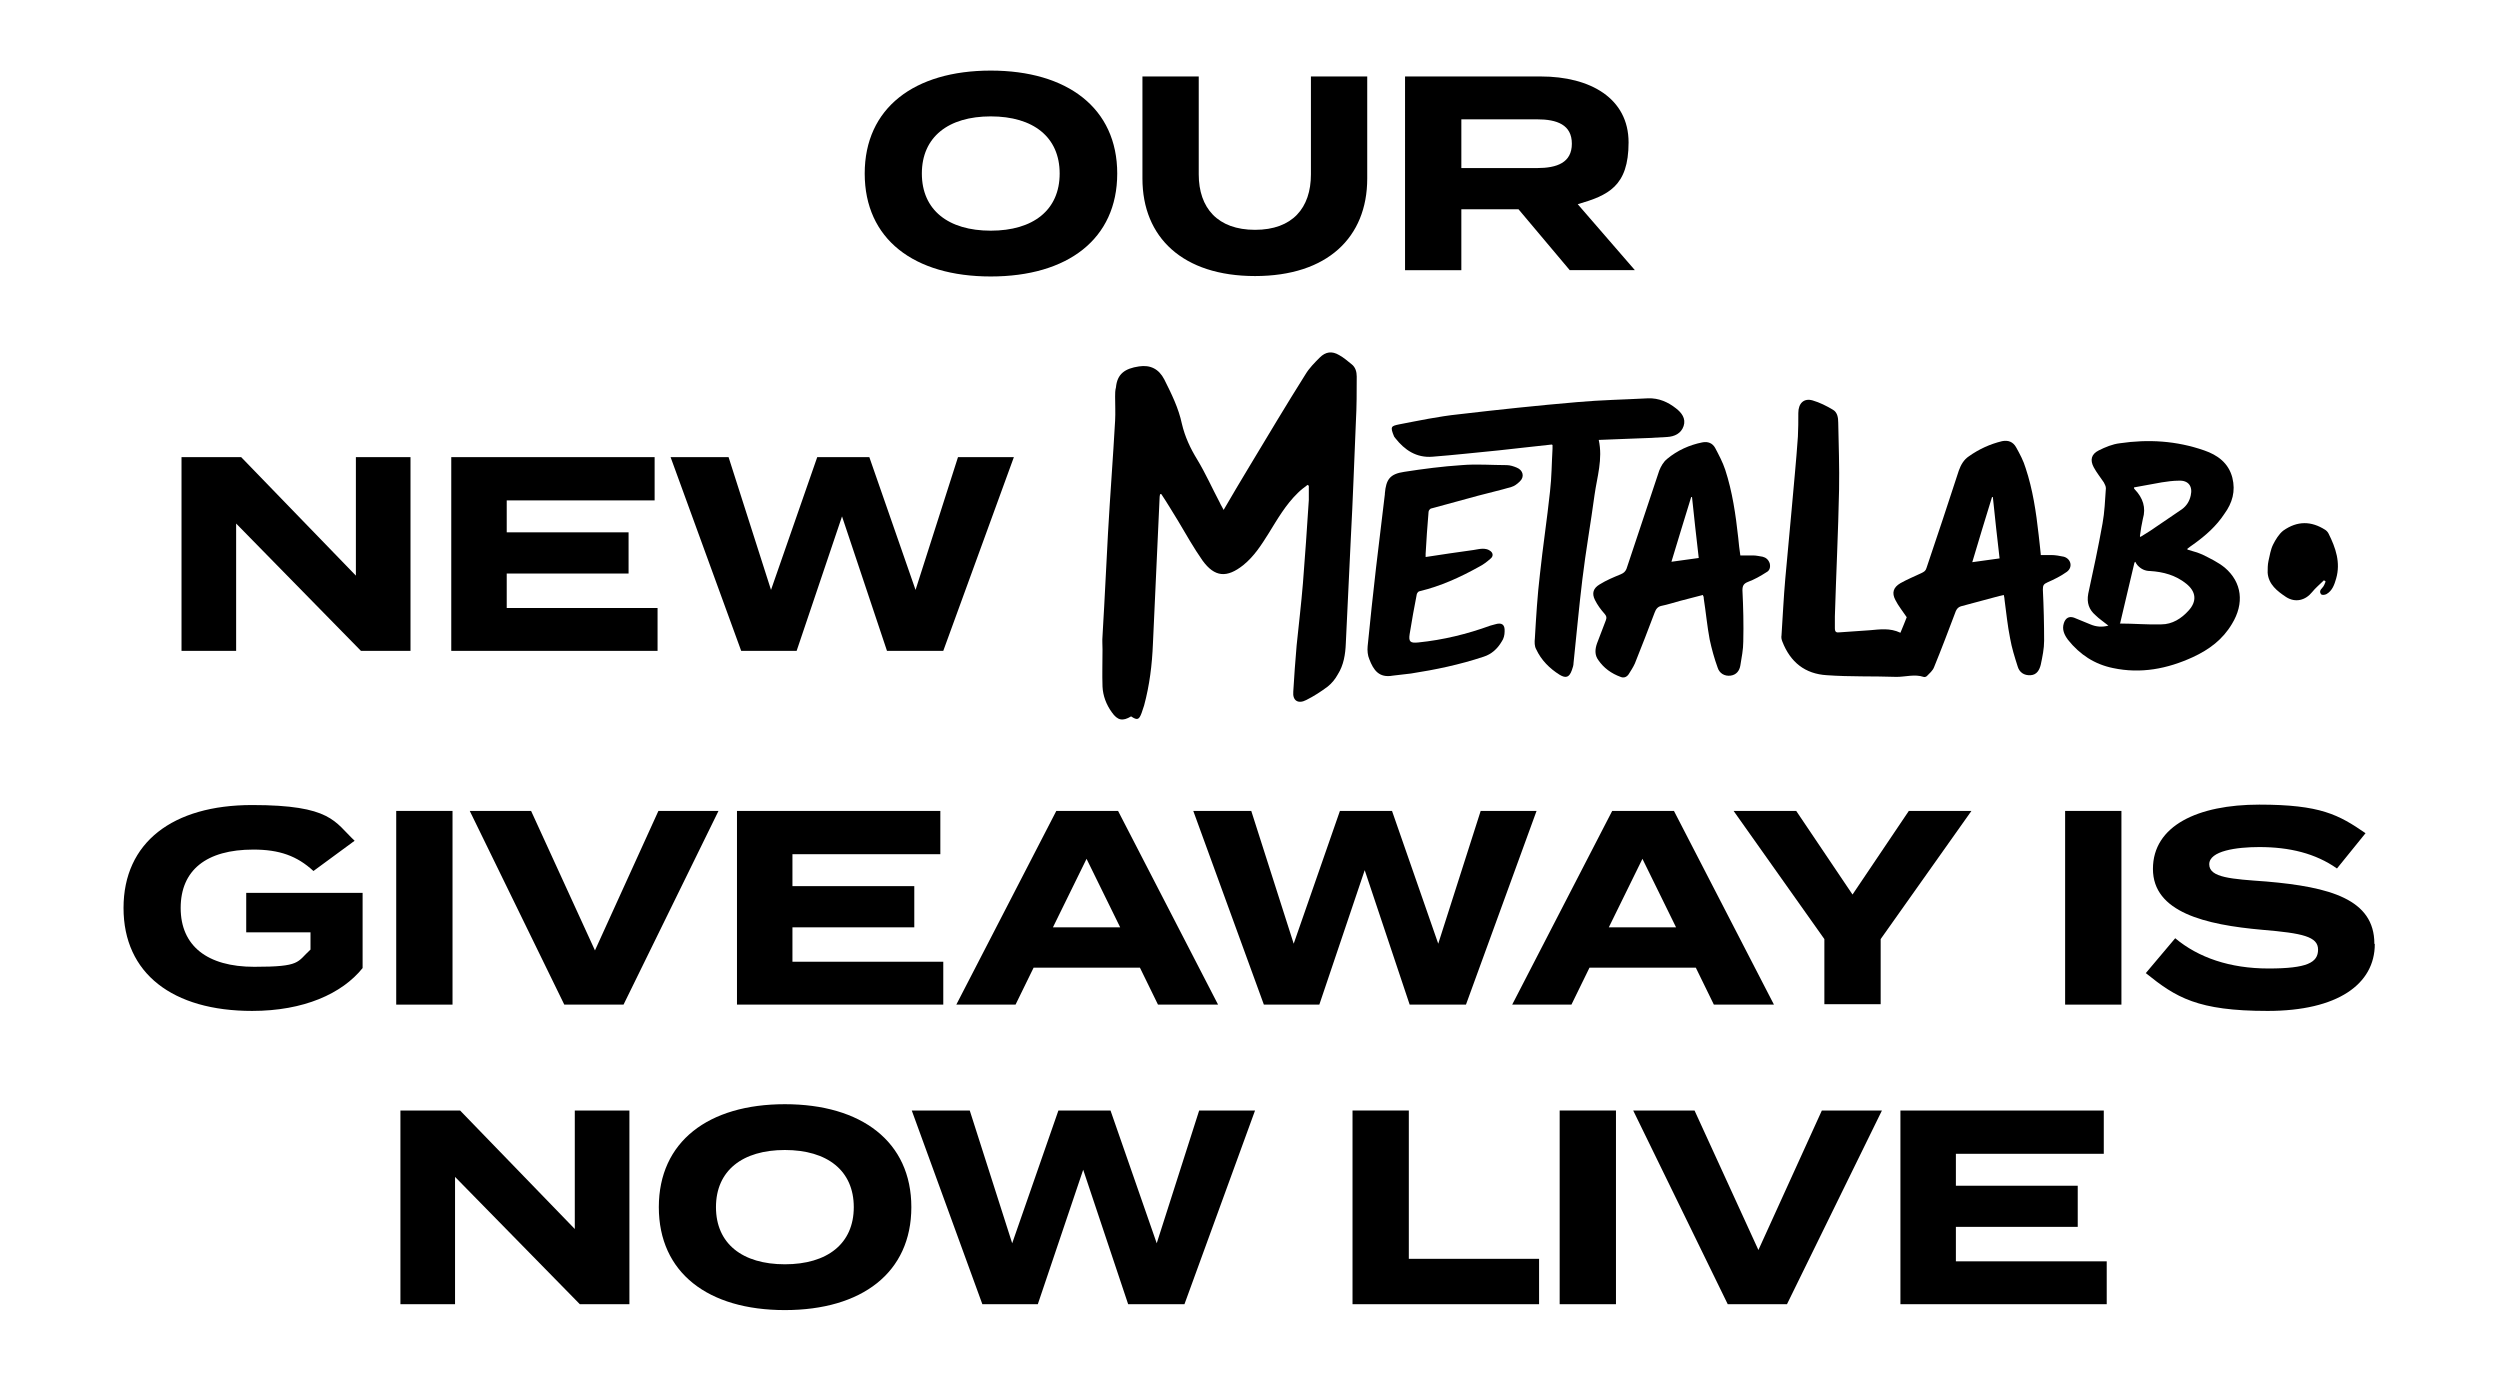 <?xml version="1.0" encoding="UTF-8"?>
<svg id="Layer_1" xmlns="http://www.w3.org/2000/svg" version="1.1" viewBox="0 0 595 328.1">
  <!-- Generator: Adobe Illustrator 29.0.1, SVG Export Plug-In . SVG Version: 2.1.0 Build 192)  -->
  <g>
    <path d="M205.8,41.3c0-15.6,11.8-24.5,30-24.5s30.1,8.9,30.1,24.5-11.8,24.5-30.1,24.5-30-8.9-30-24.5ZM252.2,41.3c0-8.7-6.3-13.6-16.4-13.6s-16.4,4.9-16.4,13.6,6.3,13.6,16.4,13.6,16.4-4.9,16.4-13.6Z"/>
    <path d="M325.4,18.2v24.3c0,14-9.5,23.2-26.7,23.2s-26.8-9.2-26.8-23.2v-24.3h13.4v23.3c0,8,4.5,13.2,13.4,13.2s13.3-5.2,13.3-13.2v-23.3h13.4Z"/>
    <path d="M373.6,64.3l-12.2-14.5h-13.6v14.5h-13.4V18.2h32.3c11.8,0,20.9,5.2,20.9,15.7s-4.9,12.6-12.1,14.7l13.6,15.7h-15.6ZM365.8,40c4.8,0,8.3-1.3,8.3-5.8s-3.5-5.8-8.3-5.8h-18v11.6h18Z"/>
  </g>
  <g>
    <path d="M97.7,108.8v46.1h-11.8l-29.7-30.3v30.3h-13v-46.1h14.2l27.3,28.2v-28.2h13Z"/>
    <path d="M156.5,144.6v10.3h-49.1v-46.1h48.4v10.3h-35.2v7.6h29v9.8h-29v8.2h35.9Z"/>
    <path d="M241.3,108.8l-16.8,46.1h-13.4l-10.7-32-10.8,32h-13.2l-16.8-46.1h13.8l10.1,31.6,11-31.6h12.4l11,31.6,10.1-31.6h13.5Z"/>
  </g>
  <g>
    <path d="M86.3,230.4c-4.9,6.1-14,10.2-26.3,10.2-18.9,0-30.6-8.9-30.6-24.5s11.7-24.5,30.6-24.5,19.6,4,24.4,8.5l-9.8,7.2c-3.9-3.6-8.1-5.1-14.3-5.1-11.2,0-17.3,4.9-17.3,13.9s6.3,14,17.5,14,10.1-1.1,13.4-4.1v-4.1h-15.3v-9.4h27.7v18Z"/>
    <path d="M94.3,239.1v-46.1h13.4v46.1h-13.4Z"/>
    <path d="M126.4,193l15.2,33.2,15.1-33.2h14.3l-22.6,46.1h-14.1l-22.5-46.1h14.5Z"/>
    <path d="M224.5,228.8v10.3h-49.1v-46.1h48.4v10.3h-35.2v7.6h29v9.8h-29v8.2h35.9Z"/>
    <path d="M271.3,230.3h-25.3l-4.3,8.8h-14.1l23.8-46.1h14.7l23.8,46.1h-14.3l-4.3-8.8ZM266.6,220.7l-8-16.3-8,16.3h16Z"/>
    <path d="M365.7,193l-16.8,46.1h-13.4l-10.7-32-10.8,32h-13.2l-16.8-46.1h13.8l10.1,31.6,11-31.6h12.4l11,31.6,10.1-31.6h13.5Z"/>
    <path d="M403.6,230.3h-25.3l-4.3,8.8h-14.1l23.8-46.1h14.7l23.8,46.1h-14.3l-4.3-8.8ZM398.9,220.7l-8-16.3-8,16.3h16Z"/>
    <path d="M427.5,193l13.4,19.9,13.4-19.9h14.9l-21.6,30.5v15.5h-13.4v-15.5l-21.6-30.5h15Z"/>
    <path d="M491.5,239.1v-46.1h13.4v46.1h-13.4Z"/>
    <path d="M565.2,224.7c0,9.5-8.8,15.9-25.5,15.9s-21.8-3.2-29-9l7-8.3c5.5,4.6,13,7.2,22.2,7.2s11.8-1.4,11.8-4.5-3.7-3.9-13.2-4.7c-13.7-1.2-26.1-4.2-26.1-14.5s10.7-15.3,25.3-15.3,18.9,2.4,25.3,6.8l-6.8,8.4c-5.1-3.6-11.3-5.1-18.5-5.1-5.4,0-11.9.9-11.9,4.1s5.3,3.5,13.6,4.1c15.1,1.3,25.7,4.2,25.7,14.8Z"/>
    <path d="M149.8,264.3v46.1h-11.8l-29.7-30.3v30.3h-13v-46.1h14.2l27.3,28.2v-28.2h13Z"/>
    <path d="M156.8,287.3c0-15.6,11.8-24.5,30-24.5s30.1,8.9,30.1,24.5-11.8,24.5-30.1,24.5-30-8.9-30-24.5ZM203.2,287.3c0-8.7-6.3-13.6-16.4-13.6s-16.4,4.9-16.4,13.6,6.3,13.6,16.4,13.6,16.4-4.9,16.4-13.6Z"/>
    <path d="M298.7,264.3l-16.8,46.1h-13.4l-10.7-32-10.8,32h-13.2l-16.8-46.1h13.8l10.1,31.6,11-31.6h12.4l11,31.6,10.1-31.6h13.5Z"/>
    <path d="M366.3,299.6v10.8h-44.4v-46.1h13.4v35.3h31Z"/>
    <path d="M371.2,310.4v-46.1h13.4v46.1h-13.4Z"/>
    <path d="M403.3,264.3l15.2,33.2,15.1-33.2h14.3l-22.6,46.1h-14.1l-22.5-46.1h14.5Z"/>
    <path d="M501.4,300.1v10.3h-49.1v-46.1h48.4v10.3h-35.2v7.6h29v9.8h-29v8.2h35.9Z"/>
  </g>
  <g>
    <path d="M291.2,121.4c2.1-3.6,4.1-7,6.1-10.3,4.4-7.3,8.8-14.7,13.4-22,.9-1.5,2.2-2.8,3.4-4,1.4-1.4,2.9-1.6,4.6-.6,1.1.6,2,1.4,3,2.2.9.7,1.2,1.8,1.2,2.9,0,3.6,0,7.2-.2,10.8-.4,9.2-.7,18.4-1.2,27.6-.4,8.4-.8,16.8-1.2,25.2-.1,2.5-.5,5.1-1.9,7.3-.6,1.1-1.4,2.1-2.4,2.9-1.6,1.2-3.3,2.3-5.1,3.2-1.9,1-3.3.2-3.1-2,.2-3.7.5-7.3.8-11,.5-4.9,1.1-9.9,1.5-14.8.5-6.6,1-13.2,1.4-19.8,0-1.1,0-2.3,0-3.4,0,0-.2-.1-.3-.2-.8.6-1.6,1.2-2.3,1.9-2.9,2.8-4.9,6.3-7,9.7-1.7,2.7-3.4,5.4-6,7.5-3.9,3.1-6.8,2.9-9.7-1.1-2.1-3-3.9-6.2-5.8-9.4-1.3-2.1-2.6-4.3-4-6.4,0,0-.2,0-.3,0,0,.2-.1.4-.1.6-.5,11.7-1.1,23.3-1.6,35-.2,5-.8,9.9-2.1,14.7-.2.6-.4,1.2-.6,1.8-.6,1.6-1,1.8-2.5.8-2,1.2-3.2,1-4.6-1-1.3-1.8-2.1-3.9-2.2-6.1-.1-2.9,0-5.9,0-8.8,0-1.1-.1-2.2,0-3.2.1-2.4.3-4.8.4-7.1.3-5.8.6-11.5.9-17.3.5-9,1.2-17.9,1.7-26.9.1-1.9,0-3.8,0-5.7,0-.7,0-1.5.2-2.2.3-3.2,2.1-4.5,5.5-5,2.7-.4,4.7.6,6,3.1,1.7,3.4,3.4,6.8,4.2,10.6.7,3,2,5.8,3.6,8.4,2,3.3,3.6,6.9,5.4,10.3.2.5.5.9.9,1.7Z"/>
    <path d="M485.7,132.1c.9,0,1.7,0,2.5,0,1,0,2,.2,3,.4,1.7.5,2.2,2.5.7,3.6-1.4,1-3,1.8-4.6,2.5-.9.4-1.1.7-1.1,1.7.2,4.1.3,8.2.3,12.2,0,1.9-.4,3.8-.8,5.7-.3,1.2-.9,2.4-2.4,2.5-1.6.1-2.7-.7-3.1-2.1-.7-2.2-1.4-4.4-1.8-6.7-.6-3-.9-6-1.3-9,0-.4-.1-.8-.2-1.3-.7.2-1.4.3-2,.5-2.7.7-5.5,1.5-8.2,2.2-.6.2-.9.5-1.2,1.1-1.7,4.5-3.4,9-5.2,13.4-.3.8-1.1,1.5-1.7,2.1-.2.2-.6.3-.8.2-2.1-.7-4.3,0-6.4,0-5.5-.2-11.1,0-16.6-.4-5.2-.3-8.7-3.1-10.6-8-.2-.5-.3-1-.2-1.5.3-4.5.5-9,.9-13.5.5-5.4,1-10.9,1.5-16.3.5-5.8,1.1-11.6,1.5-17.5.1-1.8.1-3.7.1-5.6,0-2.3,1.3-3.6,3.4-3,1.7.5,3.3,1.3,4.8,2.2,1.1.6,1.3,1.9,1.3,3.1.1,5.3.3,10.6.2,15.9-.2,10.1-.7,20.1-1,30.2,0,.9,0,1.9,0,2.8,0,.9.3,1.1,1.1,1,2.4-.2,4.8-.3,7.2-.5,2.4-.2,4.8-.6,7.3.6.6-1.4,1.1-2.7,1.5-3.7-1-1.5-2-2.7-2.7-4.1-.9-1.7-.5-3,1.2-4,1.6-.9,3.3-1.6,5-2.4.6-.3,1-.5,1.2-1.2,2.6-7.7,5.2-15.5,7.7-23.2.5-1.4,1.2-2.6,2.4-3.4,2.4-1.7,5-2.9,7.9-3.6,1.5-.3,2.6.2,3.3,1.4.9,1.6,1.8,3.3,2.3,5,1.7,5.1,2.5,10.5,3.1,15.9.2,1.5.3,2.9.5,4.6ZM474.3,118.3c0,0-.1,0-.2,0-1.6,5.1-3.1,10.2-4.7,15.5,2.3-.3,4.4-.6,6.5-.9-.6-5-1.1-9.8-1.6-14.6Z"/>
    <path d="M520.6,130.8c1.3.4,2.5.7,3.6,1.2,1.8.9,3.7,1.8,5.3,3.1,4.1,3.5,4.7,8.5,1.7,13.4-2.2,3.7-5.4,6.1-9.3,7.9-6.1,2.8-12.4,4-19,2.6-4.4-.9-7.9-3.2-10.7-6.7-.9-1.2-1.5-2.5-1-4,.4-1.2,1.2-1.7,2.4-1.3,1.3.5,2.6,1.1,3.9,1.6,1.4.6,2.8.7,4.3.3-1.1-.9-2.2-1.6-3.1-2.5-1.5-1.3-2.1-2.9-1.7-5.1,1.2-5.5,2.4-11.1,3.4-16.7.5-2.7.6-5.6.8-8.4,0-.5-.3-1-.5-1.4-.8-1.2-1.7-2.3-2.4-3.6-.9-1.7-.6-3.1,1.2-4,1.6-.8,3.3-1.5,5-1.7,6.8-1,13.5-.6,20.1,1.7,3.2,1.1,5.8,3,6.7,6.5.8,3.2,0,6-1.9,8.6-1.9,2.9-4.5,5.2-7.3,7.2-.4.3-.9.6-1.5,1.1ZM504.5,148.4c3.3,0,6.6.3,9.9.2,2.6,0,4.8-1.4,6.5-3.3,2-2.2,1.8-4.5-.6-6.4-2.5-2-5.4-2.8-8.6-3-1.2,0-2.2-.5-3-1.4-.2-.2-.4-.6-.5-.8l-.2.2c-1.1,4.8-2.3,9.6-3.4,14.4ZM509.4,127.8c.9-.6,1.7-1,2.4-1.5,2.5-1.7,5-3.4,7.5-5.1,1.1-.8,1.8-1.9,2.1-3.3.5-2.2-.6-3.6-2.8-3.5-1.4,0-2.8.2-4.1.4-2.2.4-4.4.8-6.6,1.2,0,.2,0,.2,0,.2,0,.1.1.2.2.3,1.9,2,2.7,4.3,1.9,7-.3,1.3-.5,2.6-.7,4.1Z"/>
    <path d="M369.3,105.8c-4.3.5-8.5.9-12.7,1.4-5.2.5-10.5,1.1-15.7,1.5-3.8.3-6.6-1.6-8.8-4.4-.1-.1-.2-.3-.3-.4-1-2.4-.7-2.5,1.2-2.9,4.7-.9,9.4-1.9,14.2-2.4,9.4-1.1,18.8-2.1,28.2-2.9,5.6-.5,11.2-.6,16.8-.9,2.6-.1,4.8.9,6.7,2.4,1.3,1,2.4,2.4,1.8,4.2-.6,1.8-2.2,2.5-3.9,2.6-2.9.2-5.7.3-8.6.4-2.6.1-5.1.2-7.7.3,1,4.6-.4,8.8-1,13.1-.9,6.7-2.1,13.4-2.9,20.1-.8,6.6-1.4,13.3-2.1,19.9,0,.6-.2,1.1-.4,1.7-.6,1.7-1.4,2-2.9,1.1-2.4-1.5-4.4-3.5-5.6-6.1-.4-.7-.4-1.7-.3-2.6.3-5.1.6-10.2,1.2-15.2.7-6.6,1.7-13.1,2.4-19.7.4-3.4.4-6.8.6-10.2,0-.3,0-.5,0-.9Z"/>
    <path d="M405.3,141.6c-1.8.5-3.6.9-5.4,1.4-1.5.4-3,.9-4.5,1.2-.9.2-1.3.8-1.6,1.6-1.5,4-3.1,8.1-4.7,12.1-.4.9-1,1.8-1.5,2.6-.5.7-1.2.9-1.9.6-2.2-.8-4-2.1-5.3-4-.9-1.2-.8-2.6-.3-4,.7-1.8,1.4-3.7,2.1-5.5.2-.6.2-.9-.3-1.5-.9-1-1.7-2.1-2.3-3.3-.8-1.6-.4-2.8,1.1-3.7,1.6-1,3.3-1.7,5-2.4.7-.3,1.1-.6,1.4-1.3,2.6-7.8,5.2-15.6,7.8-23.4.4-1,1-2.1,1.9-2.8,2.4-2,5.3-3.3,8.3-3.9,1.4-.3,2.5.2,3.1,1.3.9,1.7,1.8,3.4,2.4,5.2,1.7,5.2,2.5,10.7,3.1,16.2.1,1.4.3,2.7.5,4.2,1.1,0,2.1,0,3.1,0,.7,0,1.5.2,2.2.3.8.2,1.4.7,1.7,1.6.2.9,0,1.7-.8,2.1-1.4.9-2.8,1.7-4.4,2.3-1,.4-1.3.9-1.3,2,.2,4,.3,8.1.2,12.2,0,1.9-.4,3.8-.7,5.7-.2,1.2-.9,2.2-2.3,2.4-1.5.2-2.7-.6-3.1-1.9-.8-2.2-1.4-4.4-1.9-6.7-.6-3.2-.9-6.5-1.4-9.7,0-.2,0-.5-.2-.8ZM404.3,132.8c-.6-5-1.1-9.8-1.6-14.5,0,0-.1,0-.2,0-1.6,5.1-3.1,10.2-4.7,15.4,2.3-.3,4.4-.6,6.5-.9Z"/>
    <path d="M339.1,132.6c4-.6,7.8-1.2,11.6-1.7.7-.1,1.5-.3,2.2-.3.5,0,1.2.1,1.6.4.9.5,1,1.4.2,2-.8.7-1.7,1.4-2.7,1.9-4.5,2.5-9.1,4.6-14.1,5.8-.3,0-.6.4-.7.7-.6,3.1-1.2,6.3-1.7,9.5-.3,1.9.2,2.2,2.1,2,5.9-.6,11.6-2,17.1-4,.3-.1.7-.2,1.1-.3,1.6-.5,2.4,0,2.3,1.7,0,.8-.2,1.7-.7,2.4-1,1.7-2.4,3-4.3,3.6-5.7,1.9-11.5,3.1-17.3,4-1.4.2-2.9.3-4.3.5-3.3.6-4.6-1.3-5.6-3.9-.4-.9-.5-2.1-.4-3.1.6-6.2,1.3-12.5,2-18.7.7-5.8,1.4-11.7,2.1-17.5,0,0,0-.1,0-.2.3-3.3,1.2-4.6,4.6-5.1,4.5-.7,9.1-1.3,13.7-1.6,3.6-.3,7.1,0,10.7,0,.8,0,1.7.3,2.4.6,1.5.6,1.9,2.2.7,3.3-.6.6-1.3,1.1-2,1.3-2.7.8-5.4,1.4-8,2.1-3.7,1-7.4,2-11,3-.3,0-.7.5-.7.8-.3,3.3-.5,6.7-.7,10,0,.2,0,.4,0,.8Z"/>
    <path d="M553,138.2c-.9.9-1.9,1.7-2.7,2.7-1.6,2-4,2.6-6.2,1.2-2.1-1.4-4.2-3-4.4-5.8,0-.9,0-1.9.2-2.8.3-1.3.5-2.7,1.1-3.9.6-1.2,1.4-2.5,2.4-3.3,3.4-2.4,6.7-2.3,10-.2.3.2.6.5.8.9,1.7,3.4,2.9,6.9,1.8,10.7-.4,1.4-.9,2.9-2.3,3.7-.4.2-1.1.3-1.3,0-.4-.5-.2-1,.3-1.5.4-.4.6-1,.8-1.5l-.4-.3Z"/>
  </g>
</svg>
